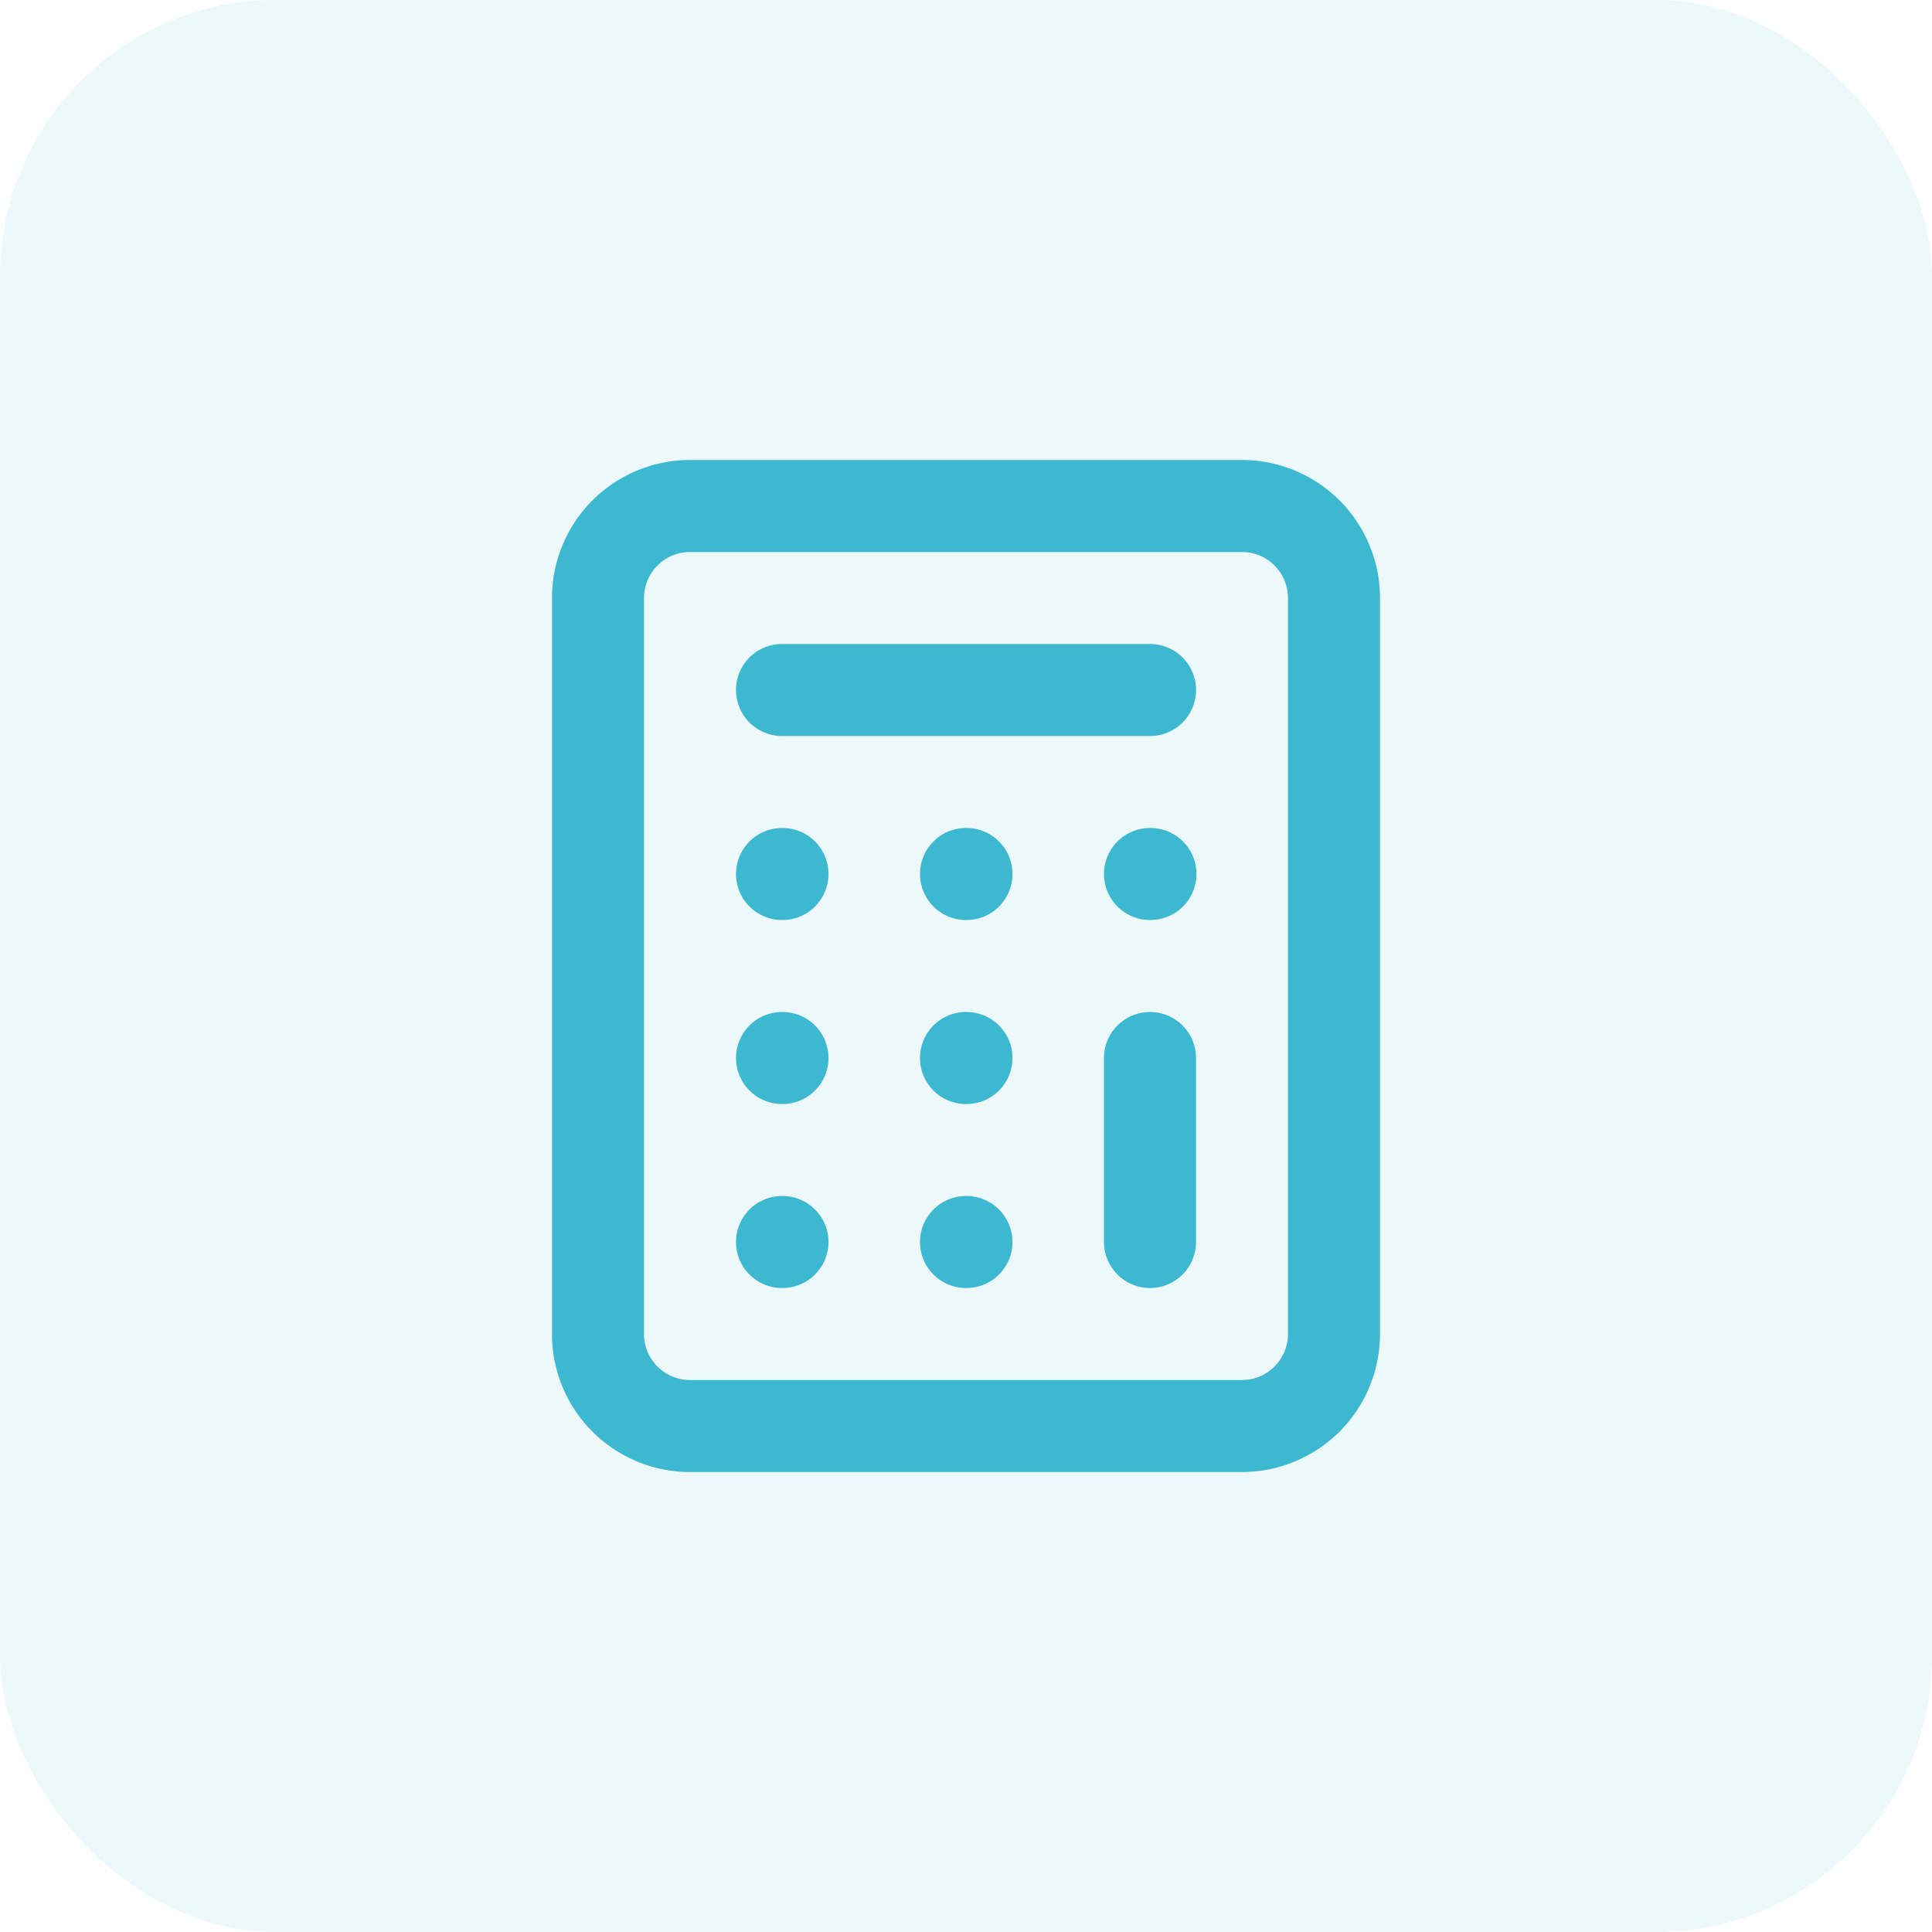 <svg xmlns="http://www.w3.org/2000/svg" width="56" height="56" fill="none"><rect width="56" height="56" fill="#3DB8D1" fill-opacity=".1" rx="8"/><path stroke="#3DB8D1" stroke-linecap="round" stroke-linejoin="round" stroke-width="2.667" d="M36 14.667H20a2.667 2.667 0 0 0-2.667 2.667v21.333A2.667 2.667 0 0 0 20 41.334h16a2.667 2.667 0 0 0 2.666-2.667V17.334A2.667 2.667 0 0 0 36 14.667ZM22.667 20h10.667m-.001 10.667V36m0-10.667h.013m-5.346 0h.013m-5.346 0h.013M28 30.667h.013m-5.346 0h.013M28 36h.013m-5.346 0h.013"/></svg>